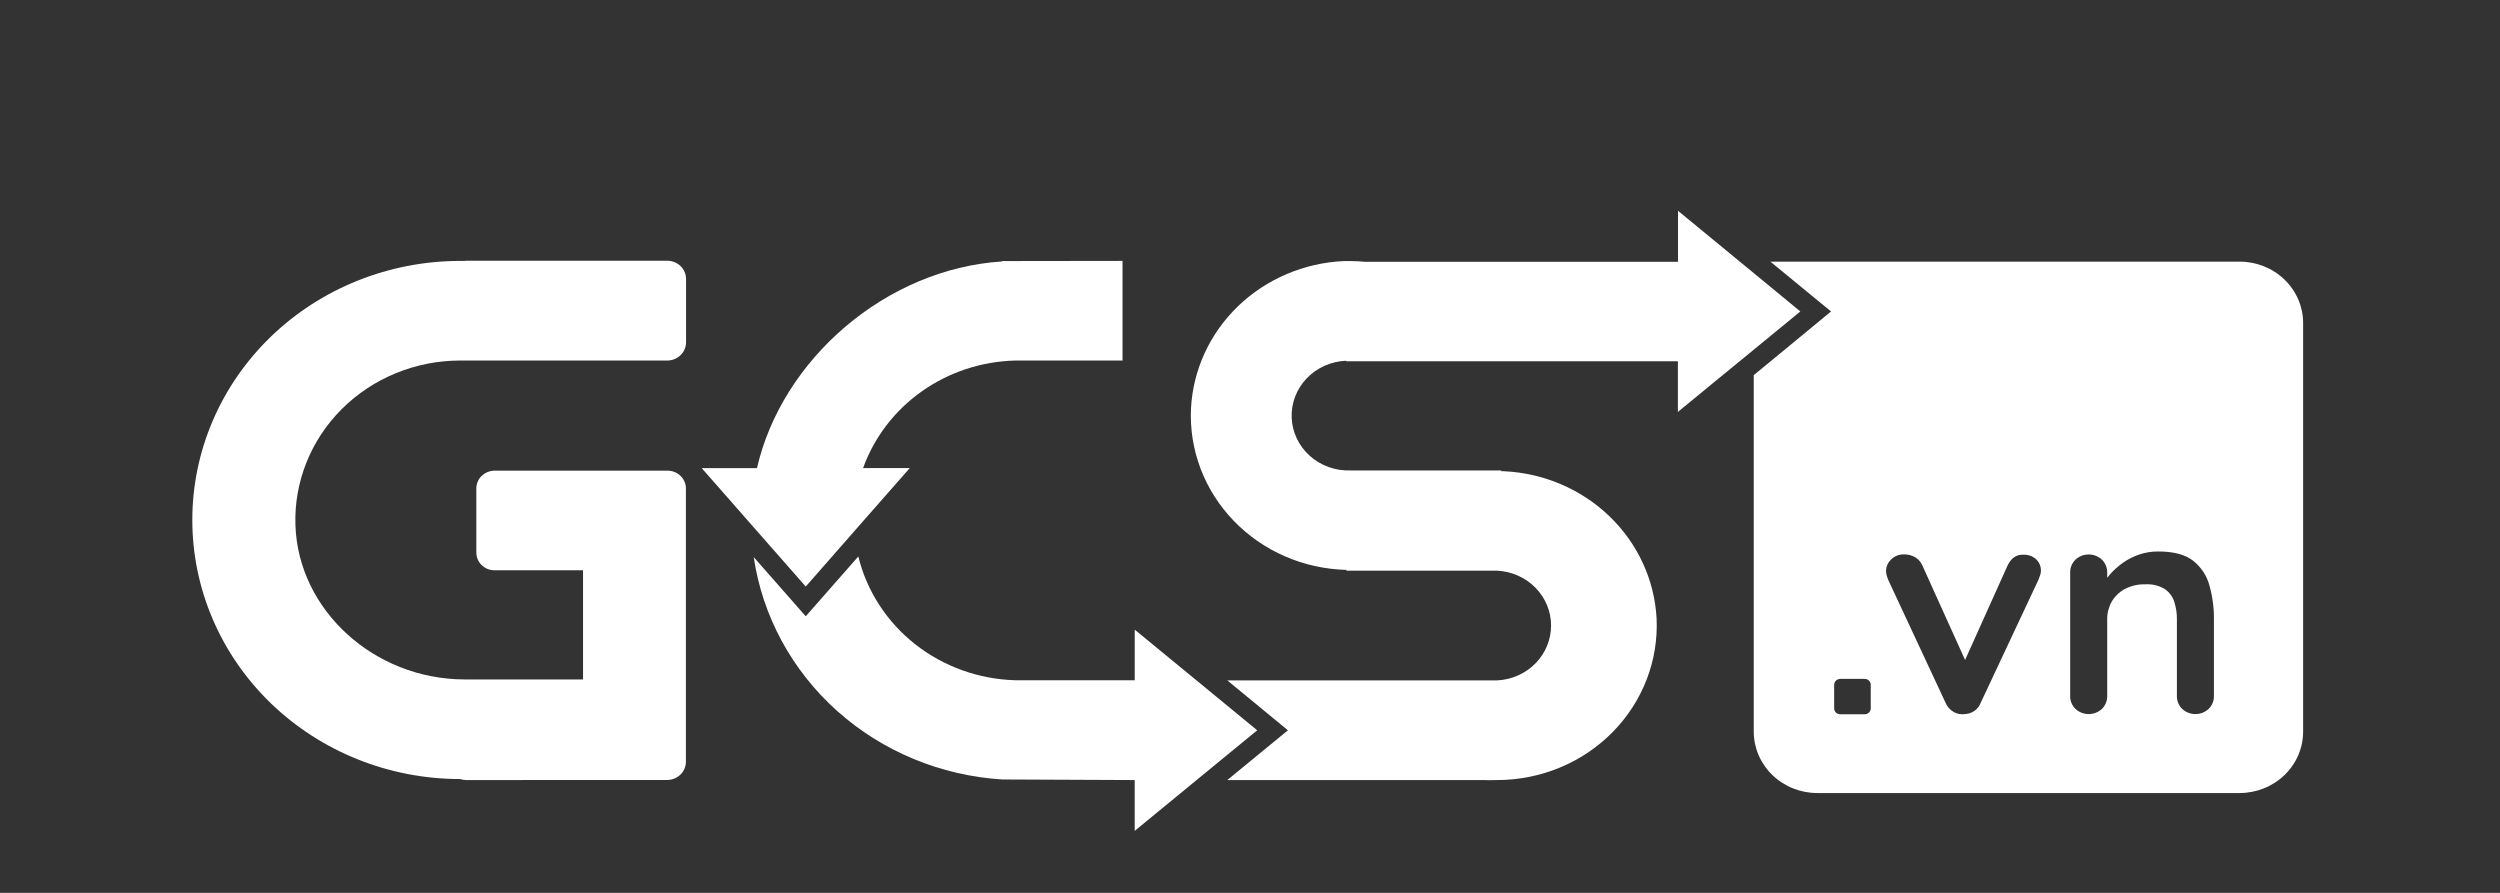 <svg xmlns="http://www.w3.org/2000/svg" fill="none" viewBox="0 0 84 30" height="30" width="84">
<rect x="0" y="0" width="84" height="30" fill="#333333" stroke="none"/>
<path fill="white" d="M15.666 26.21C15.596 26.21 15.527 26.199 15.461 26.176C13.074 26.176 10.785 25.259 9.097 23.627C7.41 21.994 6.462 19.78 6.462 17.471C6.462 15.163 7.41 12.949 9.097 11.316C10.785 9.684 13.074 8.767 15.461 8.767C15.501 8.767 15.542 8.767 15.584 8.767H15.592C15.618 8.763 15.645 8.761 15.671 8.761H22.419C22.587 8.761 22.748 8.825 22.866 8.94C22.985 9.055 23.051 9.21 23.051 9.372V11.503C23.051 11.665 22.985 11.82 22.866 11.935C22.748 12.05 22.587 12.114 22.419 12.114H15.458C14.715 12.114 13.98 12.26 13.296 12.541C12.612 12.822 11.994 13.233 11.478 13.75C10.962 14.267 10.559 14.879 10.292 15.55C10.026 16.221 9.901 16.936 9.927 17.654C10.025 20.501 12.566 22.817 15.596 22.829H19.59V19.162H16.603C16.522 19.16 16.442 19.142 16.369 19.111C16.295 19.079 16.229 19.033 16.173 18.976C16.117 18.92 16.074 18.853 16.045 18.78C16.017 18.707 16.003 18.629 16.005 18.551V16.426C16.003 16.348 16.017 16.27 16.045 16.198C16.074 16.125 16.117 16.058 16.173 16.001C16.229 15.944 16.295 15.899 16.369 15.867C16.442 15.835 16.522 15.817 16.603 15.815H22.449C22.529 15.817 22.609 15.835 22.683 15.867C22.756 15.899 22.823 15.944 22.878 16.001C22.934 16.058 22.977 16.125 23.006 16.198C23.035 16.27 23.049 16.348 23.046 16.426V25.596C23.046 25.758 22.98 25.913 22.861 26.028C22.743 26.142 22.582 26.207 22.414 26.207L15.666 26.21Z"></path>
<path fill="white" d="M42.242 24.538L40.204 26.21L40.184 26.227L39.16 27.068L38.126 27.917V26.21L33.674 26.19C31.607 26.061 29.649 25.248 28.128 23.888C26.608 22.527 25.618 20.702 25.325 18.719L27.073 20.707L28.821 18.718L28.839 18.695C29.121 19.853 29.791 20.889 30.744 21.642C31.697 22.394 32.88 22.821 34.11 22.856H34.275H38.127V21.157L39.161 22.006L40.185 22.847L40.205 22.863L42.242 24.538Z"></path>
<path fill="white" d="M60.491 10.465L58.926 11.749L58.453 12.139L58.433 12.154L57.409 12.993L56.377 13.841V12.139H45.231V12.121C44.981 12.13 44.735 12.188 44.508 12.289C44.28 12.39 44.076 12.534 43.906 12.712C43.736 12.889 43.603 13.098 43.517 13.325C43.43 13.552 43.391 13.794 43.4 14.036C43.41 14.278 43.469 14.516 43.574 14.736C43.678 14.956 43.827 15.153 44.011 15.318C44.195 15.482 44.41 15.61 44.645 15.694C44.88 15.778 45.13 15.816 45.38 15.807H50.448L50.433 15.833H50.529C51.866 15.895 53.131 16.435 54.079 17.348C55.028 18.262 55.591 19.483 55.661 20.776C55.695 21.477 55.581 22.177 55.327 22.834C55.073 23.491 54.684 24.092 54.184 24.6C53.683 25.108 53.082 25.512 52.415 25.789C51.748 26.066 51.031 26.209 50.305 26.21C50.166 26.21 50.029 26.22 49.894 26.21H41.237L43.274 24.538L41.237 22.861H50.305C50.794 22.837 51.254 22.633 51.591 22.29C51.928 21.947 52.116 21.491 52.116 21.018C52.116 20.545 51.928 20.09 51.591 19.747C51.254 19.404 50.794 19.199 50.305 19.175H45.231L45.246 19.148C44.531 19.131 43.827 18.977 43.175 18.693C42.523 18.409 41.937 18.003 41.45 17.496C40.962 16.99 40.585 16.395 40.339 15.746C40.093 15.097 39.984 14.406 40.018 13.716C40.087 12.423 40.651 11.201 41.599 10.287C42.548 9.374 43.813 8.834 45.15 8.772C45.227 8.772 45.305 8.772 45.381 8.772C45.546 8.772 45.708 8.782 45.873 8.797H56.381V7.083L57.414 7.932L58.438 8.775L58.458 8.791L58.931 9.18L60.491 10.465Z"></path>
<path fill="white" d="M37.717 8.766V12.114H34.22H34.109C32.979 12.143 31.884 12.504 30.972 13.15C30.059 13.795 29.372 14.694 29 15.727H30.568L29.69 16.726L28.82 17.716L28.709 17.843L27.073 19.708L25.325 17.719L25.239 17.621L24.456 16.728L23.578 15.73H25.434C26.276 12.064 29.771 9.033 33.67 8.785V8.771H34.094L37.717 8.766Z"></path>
<path fill="white" d="M75.251 8.791H59.485L61.523 10.465L59.467 12.16L58.926 12.604V24.582C58.926 25.129 59.151 25.654 59.551 26.041C59.951 26.428 60.494 26.646 61.06 26.646H75.251C75.531 26.646 75.809 26.592 76.068 26.488C76.327 26.385 76.562 26.233 76.76 26.041C76.958 25.849 77.115 25.622 77.223 25.372C77.33 25.121 77.385 24.853 77.385 24.582V10.852C77.385 10.305 77.159 9.781 76.759 9.394C76.359 9.008 75.817 8.791 75.251 8.791ZM62.857 23.803C62.857 23.855 62.836 23.905 62.797 23.942C62.759 23.979 62.707 24 62.653 24H61.833C61.806 24 61.78 23.995 61.755 23.985C61.73 23.976 61.707 23.961 61.688 23.943C61.669 23.924 61.654 23.903 61.644 23.879C61.633 23.855 61.628 23.829 61.628 23.803V23.01C61.628 22.957 61.65 22.907 61.688 22.869C61.727 22.832 61.779 22.811 61.833 22.811H62.653C62.68 22.811 62.707 22.816 62.731 22.826C62.756 22.836 62.779 22.851 62.798 22.869C62.817 22.888 62.832 22.91 62.842 22.934C62.852 22.958 62.857 22.984 62.857 23.01V23.803ZM68.547 19.331C68.531 19.382 68.512 19.433 68.491 19.482L66.552 23.613C66.513 23.72 66.442 23.813 66.348 23.881C66.254 23.948 66.141 23.988 66.023 23.993C65.893 24.013 65.759 23.988 65.645 23.923C65.52 23.852 65.424 23.743 65.371 23.613L63.443 19.482C63.429 19.449 63.414 19.405 63.397 19.351C63.378 19.29 63.369 19.225 63.371 19.161C63.377 19.026 63.436 18.899 63.536 18.804C63.592 18.745 63.662 18.699 63.739 18.669C63.816 18.638 63.899 18.625 63.982 18.628C64.112 18.627 64.239 18.659 64.351 18.724C64.462 18.791 64.548 18.892 64.596 19.01L66.027 22.175L67.446 19.02C67.569 18.752 67.747 18.626 67.995 18.639C68.072 18.636 68.15 18.648 68.222 18.675C68.294 18.701 68.36 18.742 68.416 18.794C68.468 18.844 68.509 18.904 68.537 18.971C68.564 19.037 68.577 19.108 68.575 19.18C68.574 19.232 68.564 19.282 68.547 19.331ZM74.388 23.382C74.391 23.462 74.376 23.543 74.346 23.617C74.315 23.692 74.27 23.761 74.211 23.818C74.092 23.93 73.932 23.993 73.766 23.993C73.599 23.993 73.439 23.93 73.32 23.818C73.262 23.761 73.217 23.692 73.186 23.617C73.156 23.542 73.142 23.462 73.144 23.382V20.815C73.147 20.613 73.117 20.413 73.056 20.22C73.001 20.049 72.891 19.899 72.74 19.794C72.545 19.675 72.317 19.619 72.087 19.633C71.844 19.625 71.602 19.681 71.388 19.794C71.204 19.894 71.053 20.042 70.951 20.22C70.85 20.403 70.799 20.608 70.802 20.815V23.382C70.804 23.462 70.789 23.542 70.759 23.617C70.729 23.692 70.683 23.761 70.626 23.818C70.506 23.93 70.347 23.993 70.18 23.993C70.014 23.993 69.854 23.93 69.734 23.818C69.676 23.761 69.631 23.692 69.6 23.617C69.57 23.543 69.555 23.462 69.558 23.382V19.241C69.555 19.16 69.57 19.08 69.6 19.006C69.63 18.931 69.676 18.863 69.734 18.805C69.854 18.693 70.013 18.63 70.18 18.63C70.347 18.63 70.507 18.693 70.626 18.805C70.684 18.863 70.729 18.931 70.759 19.006C70.789 19.081 70.804 19.16 70.802 19.241V19.413C70.836 19.368 70.874 19.323 70.916 19.276C71.04 19.14 71.179 19.017 71.33 18.91C71.495 18.794 71.677 18.701 71.87 18.634C72.079 18.563 72.3 18.527 72.522 18.53C73.034 18.53 73.422 18.633 73.688 18.84C73.958 19.053 74.151 19.345 74.237 19.672C74.342 20.046 74.393 20.432 74.388 20.82V23.382Z"></path>
</svg>
